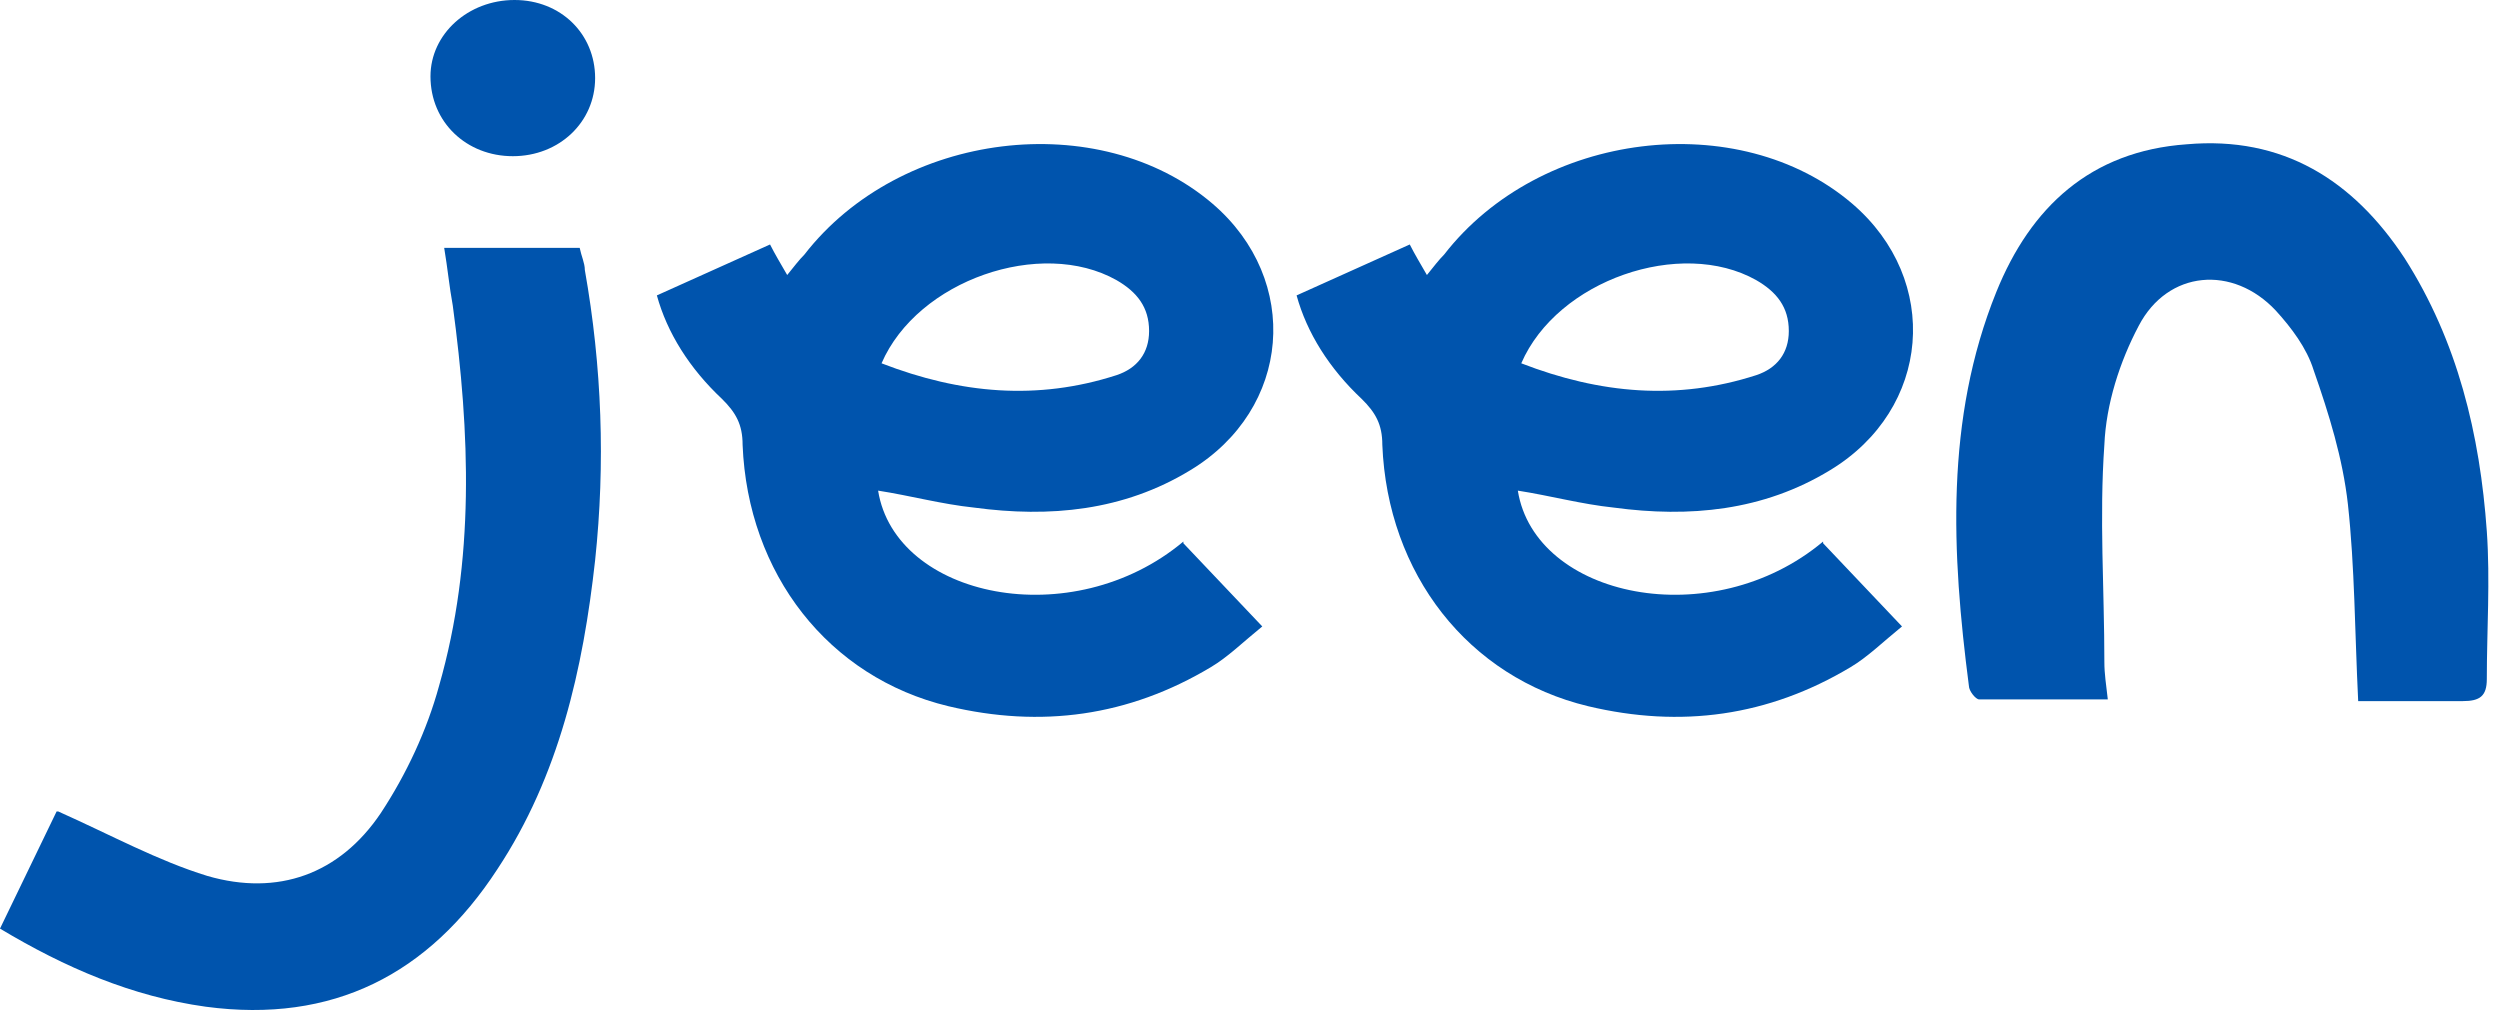 <svg width="99" height="40" viewBox="0 0 99 40" fill="none" xmlns="http://www.w3.org/2000/svg">
<g clip-path="url(#clip0_574_350)">
<path d="M46.862 21.513C47.881 22.588 48.899 23.664 49.986 24.807C49.239 25.412 48.628 26.017 47.949 26.42C44.689 28.37 41.225 28.84 37.557 27.966C32.803 26.824 29.611 22.723 29.407 17.614C29.407 16.807 29.136 16.336 28.593 15.799C27.302 14.588 26.419 13.177 26.012 11.698C27.506 11.025 29 10.353 30.494 9.681C30.698 10.084 30.902 10.42 31.173 10.891C31.445 10.555 31.649 10.286 31.852 10.084C35.656 5.177 43.534 4.235 48.017 8.067C51.548 11.093 51.141 16.202 47.134 18.622C44.485 20.235 41.565 20.504 38.576 20.101C37.286 19.966 36.063 19.63 34.773 19.429C35.452 23.664 42.447 25.143 46.862 21.445V21.513ZM34.909 14.387C38.033 15.597 41.089 15.866 44.213 14.857C45.028 14.588 45.504 13.983 45.504 13.109C45.504 12.168 45.028 11.563 44.213 11.093C41.225 9.412 36.335 11.093 34.909 14.387Z" fill="#0054AD"/>
<path d="M72.195 21.513C73.214 22.588 74.233 23.664 75.319 24.807C74.572 25.412 73.961 26.017 73.282 26.42C70.022 28.37 66.558 28.84 62.891 27.966C58.136 26.824 54.944 22.723 54.74 17.614C54.74 16.807 54.469 16.336 53.925 15.799C52.635 14.588 51.752 13.177 51.345 11.698C52.839 11.025 54.333 10.353 55.827 9.681C56.031 10.084 56.235 10.42 56.506 10.891C56.778 10.555 56.982 10.286 57.185 10.084C60.989 5.177 68.867 4.235 73.35 8.067C76.881 11.093 76.474 16.202 72.467 18.622C69.818 20.235 66.897 20.504 63.909 20.101C62.619 19.966 61.396 19.63 60.106 19.429C60.785 23.664 67.78 25.143 72.195 21.445V21.513ZM60.242 14.387C63.366 15.597 66.422 15.866 69.546 14.857C70.361 14.588 70.837 13.983 70.837 13.109C70.837 12.168 70.361 11.563 69.546 11.093C66.558 9.412 61.668 11.093 60.242 14.387Z" fill="#0054AD"/>
<path d="M2.241 32.135C1.562 33.547 0.815 35.093 0 36.773C2.581 38.32 5.23 39.462 8.15 39.866C13.176 40.538 16.979 38.589 19.696 34.42C22.141 30.723 23.091 26.488 23.567 22.185C23.974 18.353 23.838 14.521 23.159 10.689C23.159 10.421 23.024 10.152 22.956 9.815H17.59C17.726 10.622 17.794 11.362 17.93 12.101C18.609 17.143 18.813 22.185 17.387 27.16C16.911 28.908 16.096 30.656 15.077 32.202C13.447 34.622 11.002 35.496 8.218 34.689C6.248 34.084 4.415 33.076 2.309 32.135H2.241Z" fill="#0054AD"/>
<path d="M23.567 3.092C23.567 4.84 22.141 6.185 20.307 6.185C18.473 6.185 17.047 4.84 17.047 3.025C17.047 1.345 18.541 0 20.375 0C22.209 0 23.567 1.345 23.567 3.092Z" fill="#0054AD"/>
<path d="M93.384 27.764C93.249 25.008 93.249 22.453 92.977 19.966C92.773 18.151 92.23 16.403 91.619 14.655C91.347 13.781 90.736 12.974 90.124 12.302C88.427 10.487 85.846 10.689 84.691 12.907C83.944 14.319 83.401 16 83.333 17.613C83.129 20.504 83.333 23.327 83.333 26.218C83.333 26.689 83.401 27.092 83.469 27.697C81.703 27.697 80.073 27.697 78.375 27.697C78.239 27.697 77.968 27.361 77.968 27.159C77.288 21.916 77.017 16.605 79.054 11.563C80.412 8.201 82.79 5.983 86.593 5.714C90.396 5.378 93.181 7.126 95.218 10.218C97.324 13.512 98.207 17.21 98.478 21.042C98.614 22.991 98.478 24.941 98.478 26.89C98.478 27.563 98.207 27.764 97.527 27.764C96.033 27.764 94.539 27.764 93.181 27.764H93.384Z" fill="#0054AD"/>
</g>
<defs>
<clipPath id="clip0_574_350">
<rect width="98.75" height="40" fill="white"/>
</clipPath>
</defs>
</svg>

